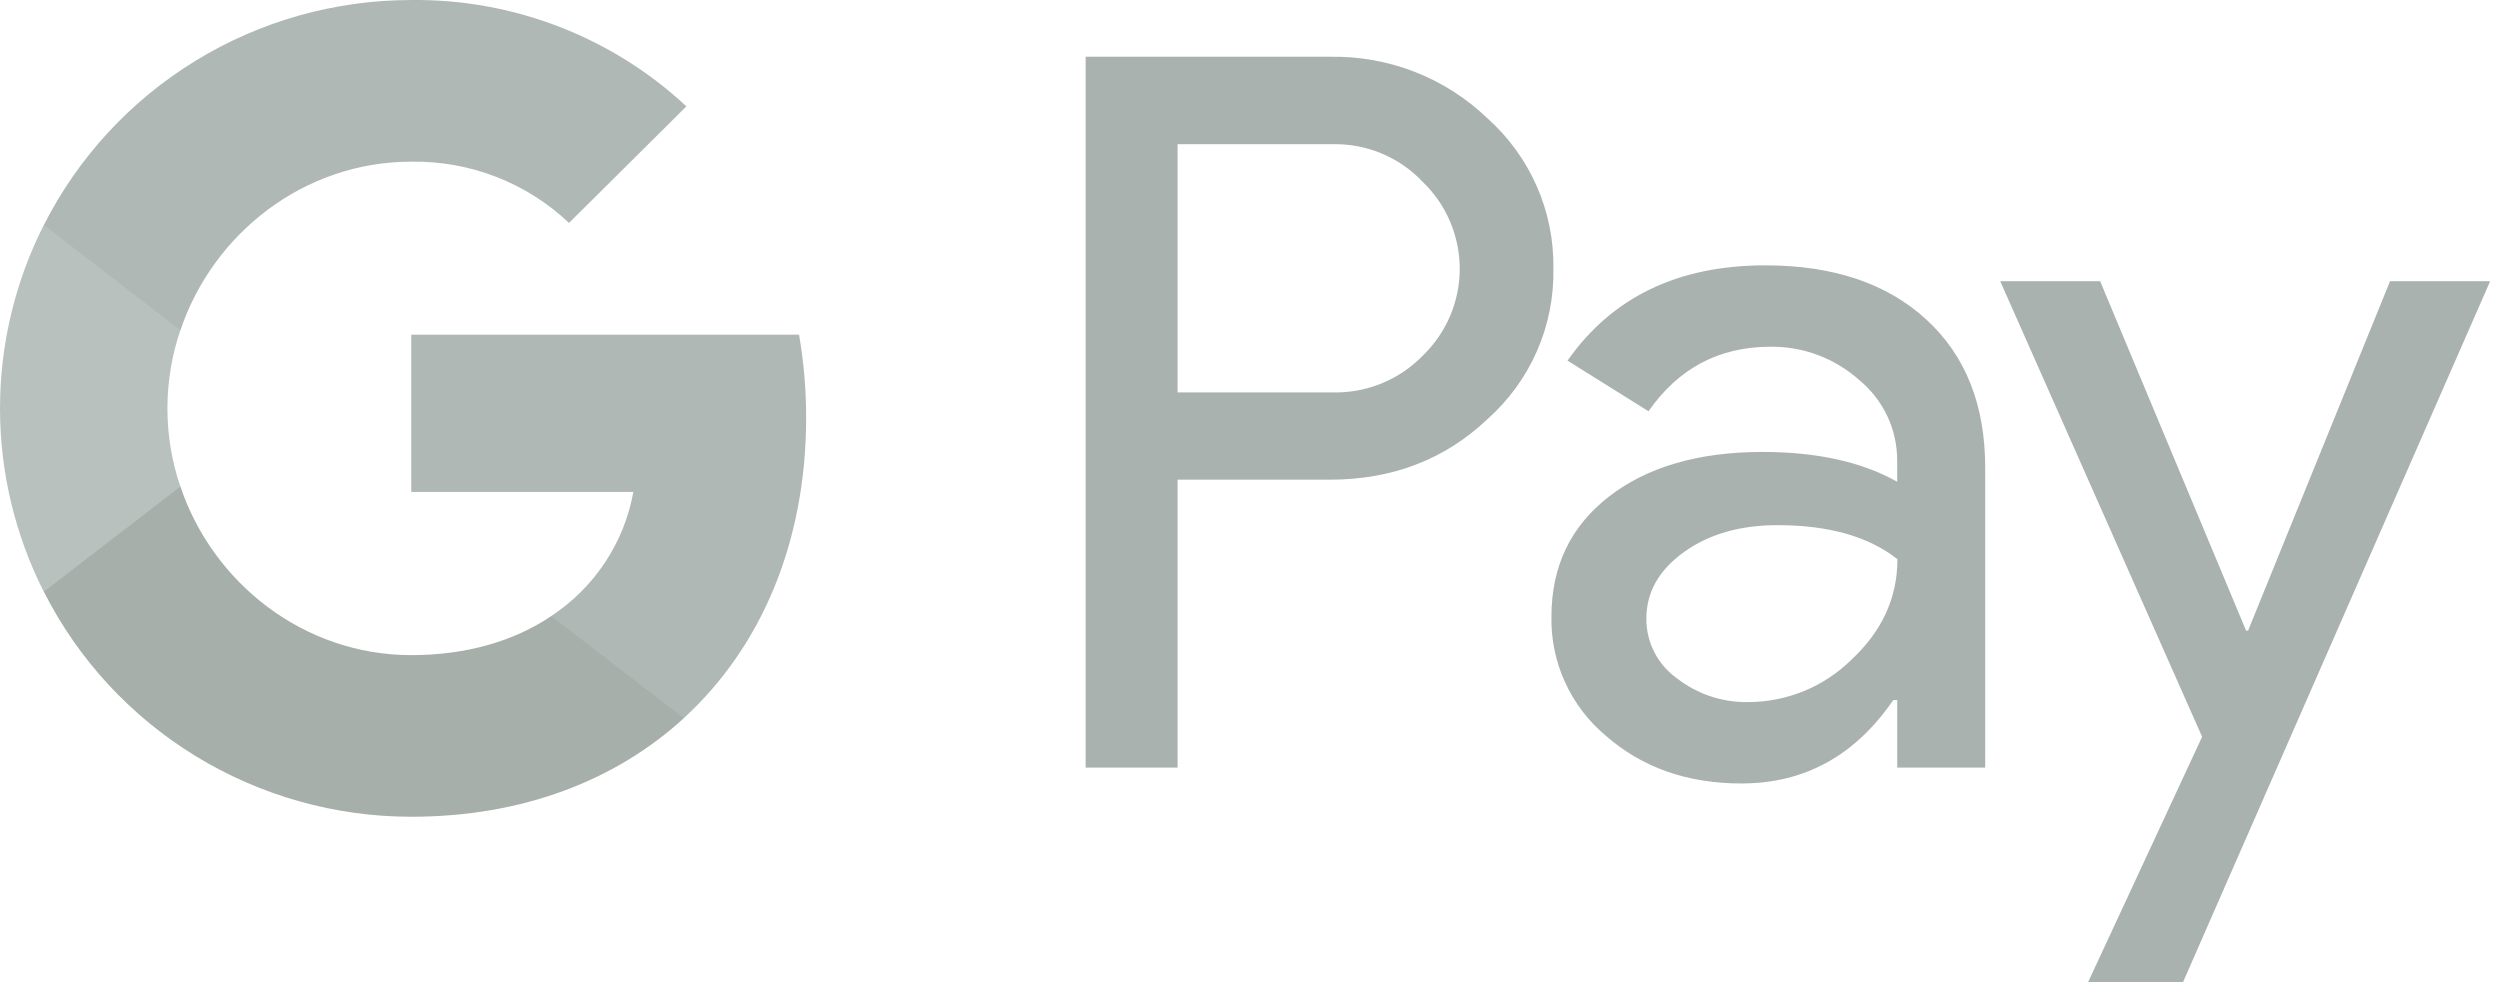 <svg width="124" height="49" viewBox="0 0 124 49" fill="none" xmlns="http://www.w3.org/2000/svg">
<path d="M58.408 23.796V38.073H53.848V2.815H65.944C67.388 2.785 68.823 3.039 70.167 3.563C71.512 4.087 72.738 4.87 73.776 5.867C74.825 6.804 75.659 7.952 76.224 9.236C76.788 10.519 77.069 11.908 77.048 13.308C77.078 14.716 76.802 16.113 76.237 17.405C75.672 18.697 74.833 19.852 73.776 20.791C71.661 22.794 69.05 23.795 65.944 23.793H58.408V23.796ZM58.408 7.156V19.463H66.057C66.895 19.488 67.73 19.339 68.507 19.025C69.284 18.711 69.987 18.239 70.57 17.64C71.15 17.08 71.611 16.411 71.926 15.671C72.24 14.931 72.403 14.135 72.403 13.332C72.403 12.529 72.24 11.733 71.926 10.993C71.611 10.253 71.15 9.584 70.57 9.024C69.994 8.412 69.294 7.929 68.516 7.606C67.738 7.284 66.9 7.129 66.057 7.153H58.408V7.156Z" fill="#AAB2AF"/>
<path d="M87.559 13.161C90.93 13.161 93.591 14.056 95.542 15.845C97.493 17.634 98.468 20.087 98.466 23.204V38.072H94.103V34.724H93.905C92.016 37.481 89.504 38.86 86.37 38.86C83.694 38.86 81.455 38.072 79.653 36.497C78.788 35.773 78.097 34.868 77.629 33.846C77.162 32.824 76.93 31.711 76.951 30.589C76.951 28.093 77.9 26.108 79.8 24.633C81.7 23.159 84.236 22.42 87.409 22.416C90.117 22.416 92.348 22.909 94.1 23.893V22.858C94.105 22.093 93.939 21.336 93.613 20.643C93.287 19.95 92.81 19.337 92.216 18.849C91.01 17.769 89.439 17.179 87.814 17.198C85.267 17.198 83.251 18.265 81.766 20.399L77.749 17.887C79.959 14.736 83.229 13.161 87.559 13.161ZM81.659 30.687C81.656 31.264 81.791 31.833 82.054 32.346C82.317 32.86 82.7 33.304 83.171 33.641C84.18 34.429 85.432 34.847 86.715 34.823C88.64 34.819 90.484 34.059 91.845 32.707C93.356 31.295 94.112 29.638 94.112 27.736C92.689 26.611 90.707 26.048 88.163 26.048C86.31 26.048 84.765 26.492 83.528 27.379C82.279 28.279 81.659 29.374 81.659 30.687Z" fill="#AAB2AF"/>
<path d="M123.511 13.949L108.282 48.706H103.573L109.225 36.545L99.211 13.949H104.168L111.406 31.279H111.505L118.545 13.949H123.511Z" fill="#AAB2AF"/>
<path d="M39.984 20.718C39.986 19.337 39.869 17.959 39.633 16.599H20.398V24.4H31.415C31.19 25.646 30.713 26.834 30.012 27.892C29.312 28.95 28.404 29.856 27.342 30.555V35.619H33.916C37.766 32.094 39.984 26.881 39.984 20.718Z" fill="#B0B8B5"/>
<path d="M20.399 40.511C25.903 40.511 30.538 38.716 33.917 35.622L27.342 30.558C25.512 31.79 23.155 32.494 20.399 32.494C15.079 32.494 10.564 28.932 8.949 24.133H2.176V29.351C3.873 32.706 6.476 35.526 9.694 37.497C12.912 39.467 16.619 40.511 20.399 40.511Z" fill="#A7AFAB"/>
<path d="M8.945 24.133C8.091 21.618 8.091 18.895 8.945 16.38V11.161H2.172C0.744 13.983 0 17.098 0 20.256C0 23.415 0.744 26.529 2.172 29.351L8.945 24.133Z" fill="#B9C1BE"/>
<path d="M20.399 8.019C23.308 7.972 26.118 9.063 28.223 11.057L34.045 5.276C30.353 1.833 25.463 -0.057 20.399 0.001C16.619 0.002 12.912 1.045 9.694 3.016C6.476 4.987 3.873 7.807 2.176 11.161L8.949 16.38C10.564 11.58 15.079 8.019 20.399 8.019Z" fill="#B0B8B5"/>
</svg>
